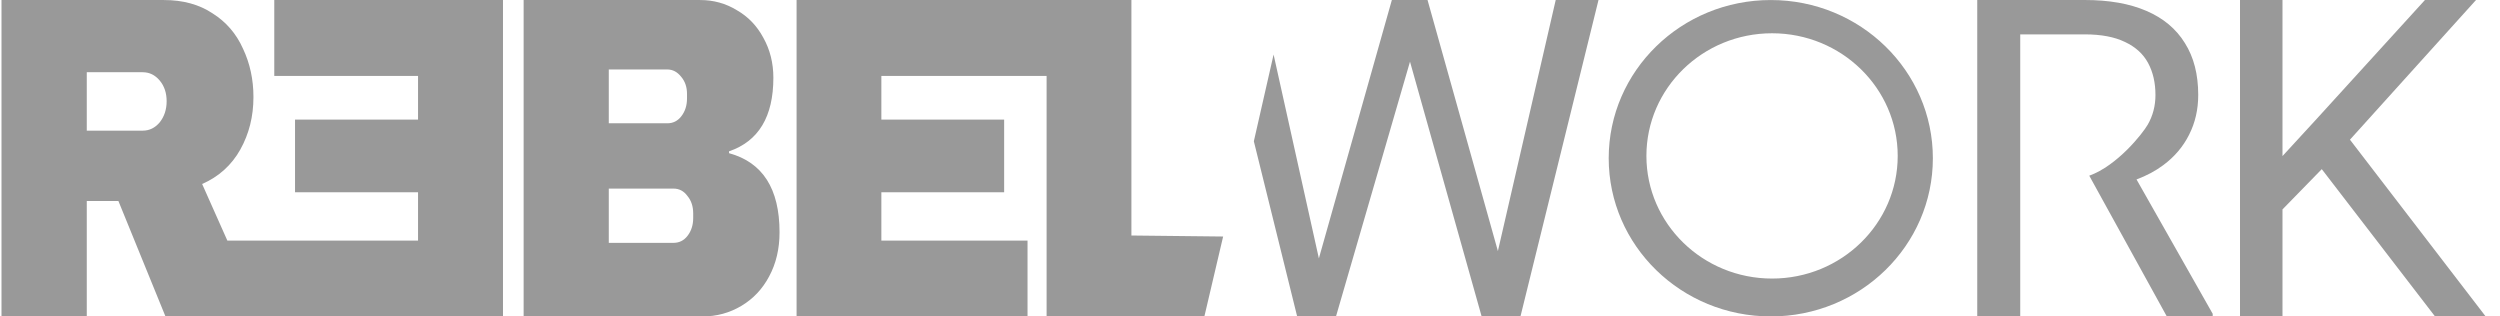 <svg width="158" height="20" viewBox="0 0 158 20" fill="none" xmlns="http://www.w3.org/2000/svg">
<g opacity="0.4">
<path d="M101.025 0.002H98.321L94.667 15.868L90.221 0.002H87.965L83.353 16.33L80.491 3.447L79.243 8.929L81.981 20H84.434L89.112 3.897L93.64 20H96.093L101.025 0.002Z" fill="black"/>
<path fill-rule="evenodd" clip-rule="evenodd" d="M111.914 19.999C117.572 19.999 122.157 15.522 122.157 10.001C122.157 4.479 117.572 0.002 111.914 0.002C106.256 0.002 101.67 4.478 101.67 10C101.67 15.522 106.257 19.998 111.914 19.998V19.999ZM111.994 17.605C116.379 17.605 119.935 14.134 119.935 9.854C119.935 5.573 116.379 2.103 111.994 2.103C107.609 2.103 104.053 5.573 104.053 9.854C104.053 14.134 107.609 17.605 111.994 17.605Z" fill="black"/>
<path d="M131.748 0.002H124.962V19.999H127.679V2.172H131.748C132.79 2.172 133.64 2.332 134.296 2.652C134.963 2.964 135.451 3.407 135.761 3.984C136.071 4.561 136.225 5.234 136.225 6.004C136.225 6.69 136.061 7.317 135.733 7.885C135.404 8.452 133.815 10.465 132.041 11.104L136.943 19.998H139.843V19.833L135.028 11.341C135.661 11.105 136.224 10.805 136.718 10.438C137.431 9.907 137.975 9.267 138.351 8.515C138.736 7.756 138.928 6.918 138.928 6.002C138.928 4.702 138.647 3.608 138.083 2.719C137.53 1.822 136.718 1.145 135.648 0.686C134.588 0.228 133.287 0 131.748 0L131.748 0.002Z" fill="black"/>
<path d="M141.568 19.999H144.253V13.235L146.736 10.69L153.895 20H157.095L148.517 8.828L156.483 0.002H153.255L146.451 7.473L144.253 9.864V0.002H141.568V19.999Z" fill="black"/>
<path d="M71.505 0.002V14.884L77.302 14.948L76.116 20H66.145V4.798H55.702V7.559H63.462V12.152H55.702V15.204H64.94V20H50.344V0.002H71.505Z" fill="black"/>
<path fill-rule="evenodd" clip-rule="evenodd" d="M15.189 9.448C15.741 8.46 16.018 7.356 16.018 6.135C16.018 5.03 15.799 4.013 15.36 3.082C14.937 2.133 14.295 1.387 13.433 0.844C12.588 0.283 11.564 0.002 10.361 0.002H0.095V19.999H5.484V12.703H7.483L10.458 19.999H31.789V0.002H17.334V4.798H26.42V7.559H18.646V12.152H26.42V15.204H14.368L12.775 11.629C13.831 11.164 14.636 10.437 15.189 9.449V9.448ZM10.093 5.088C10.385 5.437 10.532 5.873 10.532 6.396C10.532 6.92 10.385 7.365 10.093 7.733C9.8 8.082 9.443 8.257 9.02 8.257H5.484V4.565H9.02C9.443 4.565 9.8 4.74 10.093 5.088Z" fill="black"/>
<path d="M44.248 0.002C45.093 0.002 45.864 0.215 46.562 0.641C47.277 1.048 47.837 1.629 48.243 2.385C48.665 3.141 48.877 3.984 48.877 4.913C48.877 7.374 47.943 8.925 46.075 9.564V9.681C48.203 10.262 49.267 11.928 49.267 14.68C49.267 15.727 49.048 16.657 48.609 17.471C48.188 18.265 47.603 18.885 46.855 19.331C46.108 19.776 45.288 20 44.395 20H33.093V0.002H44.249H44.248ZM38.475 7.792H42.177C42.535 7.792 42.827 7.646 43.054 7.356C43.298 7.046 43.419 6.668 43.419 6.222V5.932C43.419 5.506 43.298 5.147 43.054 4.857C42.81 4.547 42.518 4.391 42.177 4.391H38.475V7.792V7.792ZM38.475 15.348H42.567C42.925 15.348 43.217 15.203 43.445 14.913C43.688 14.603 43.81 14.225 43.81 13.779V13.489C43.81 13.043 43.688 12.675 43.445 12.384C43.218 12.074 42.925 11.919 42.567 11.919H38.475V15.348Z" fill="black"/>
</g>
</svg>

